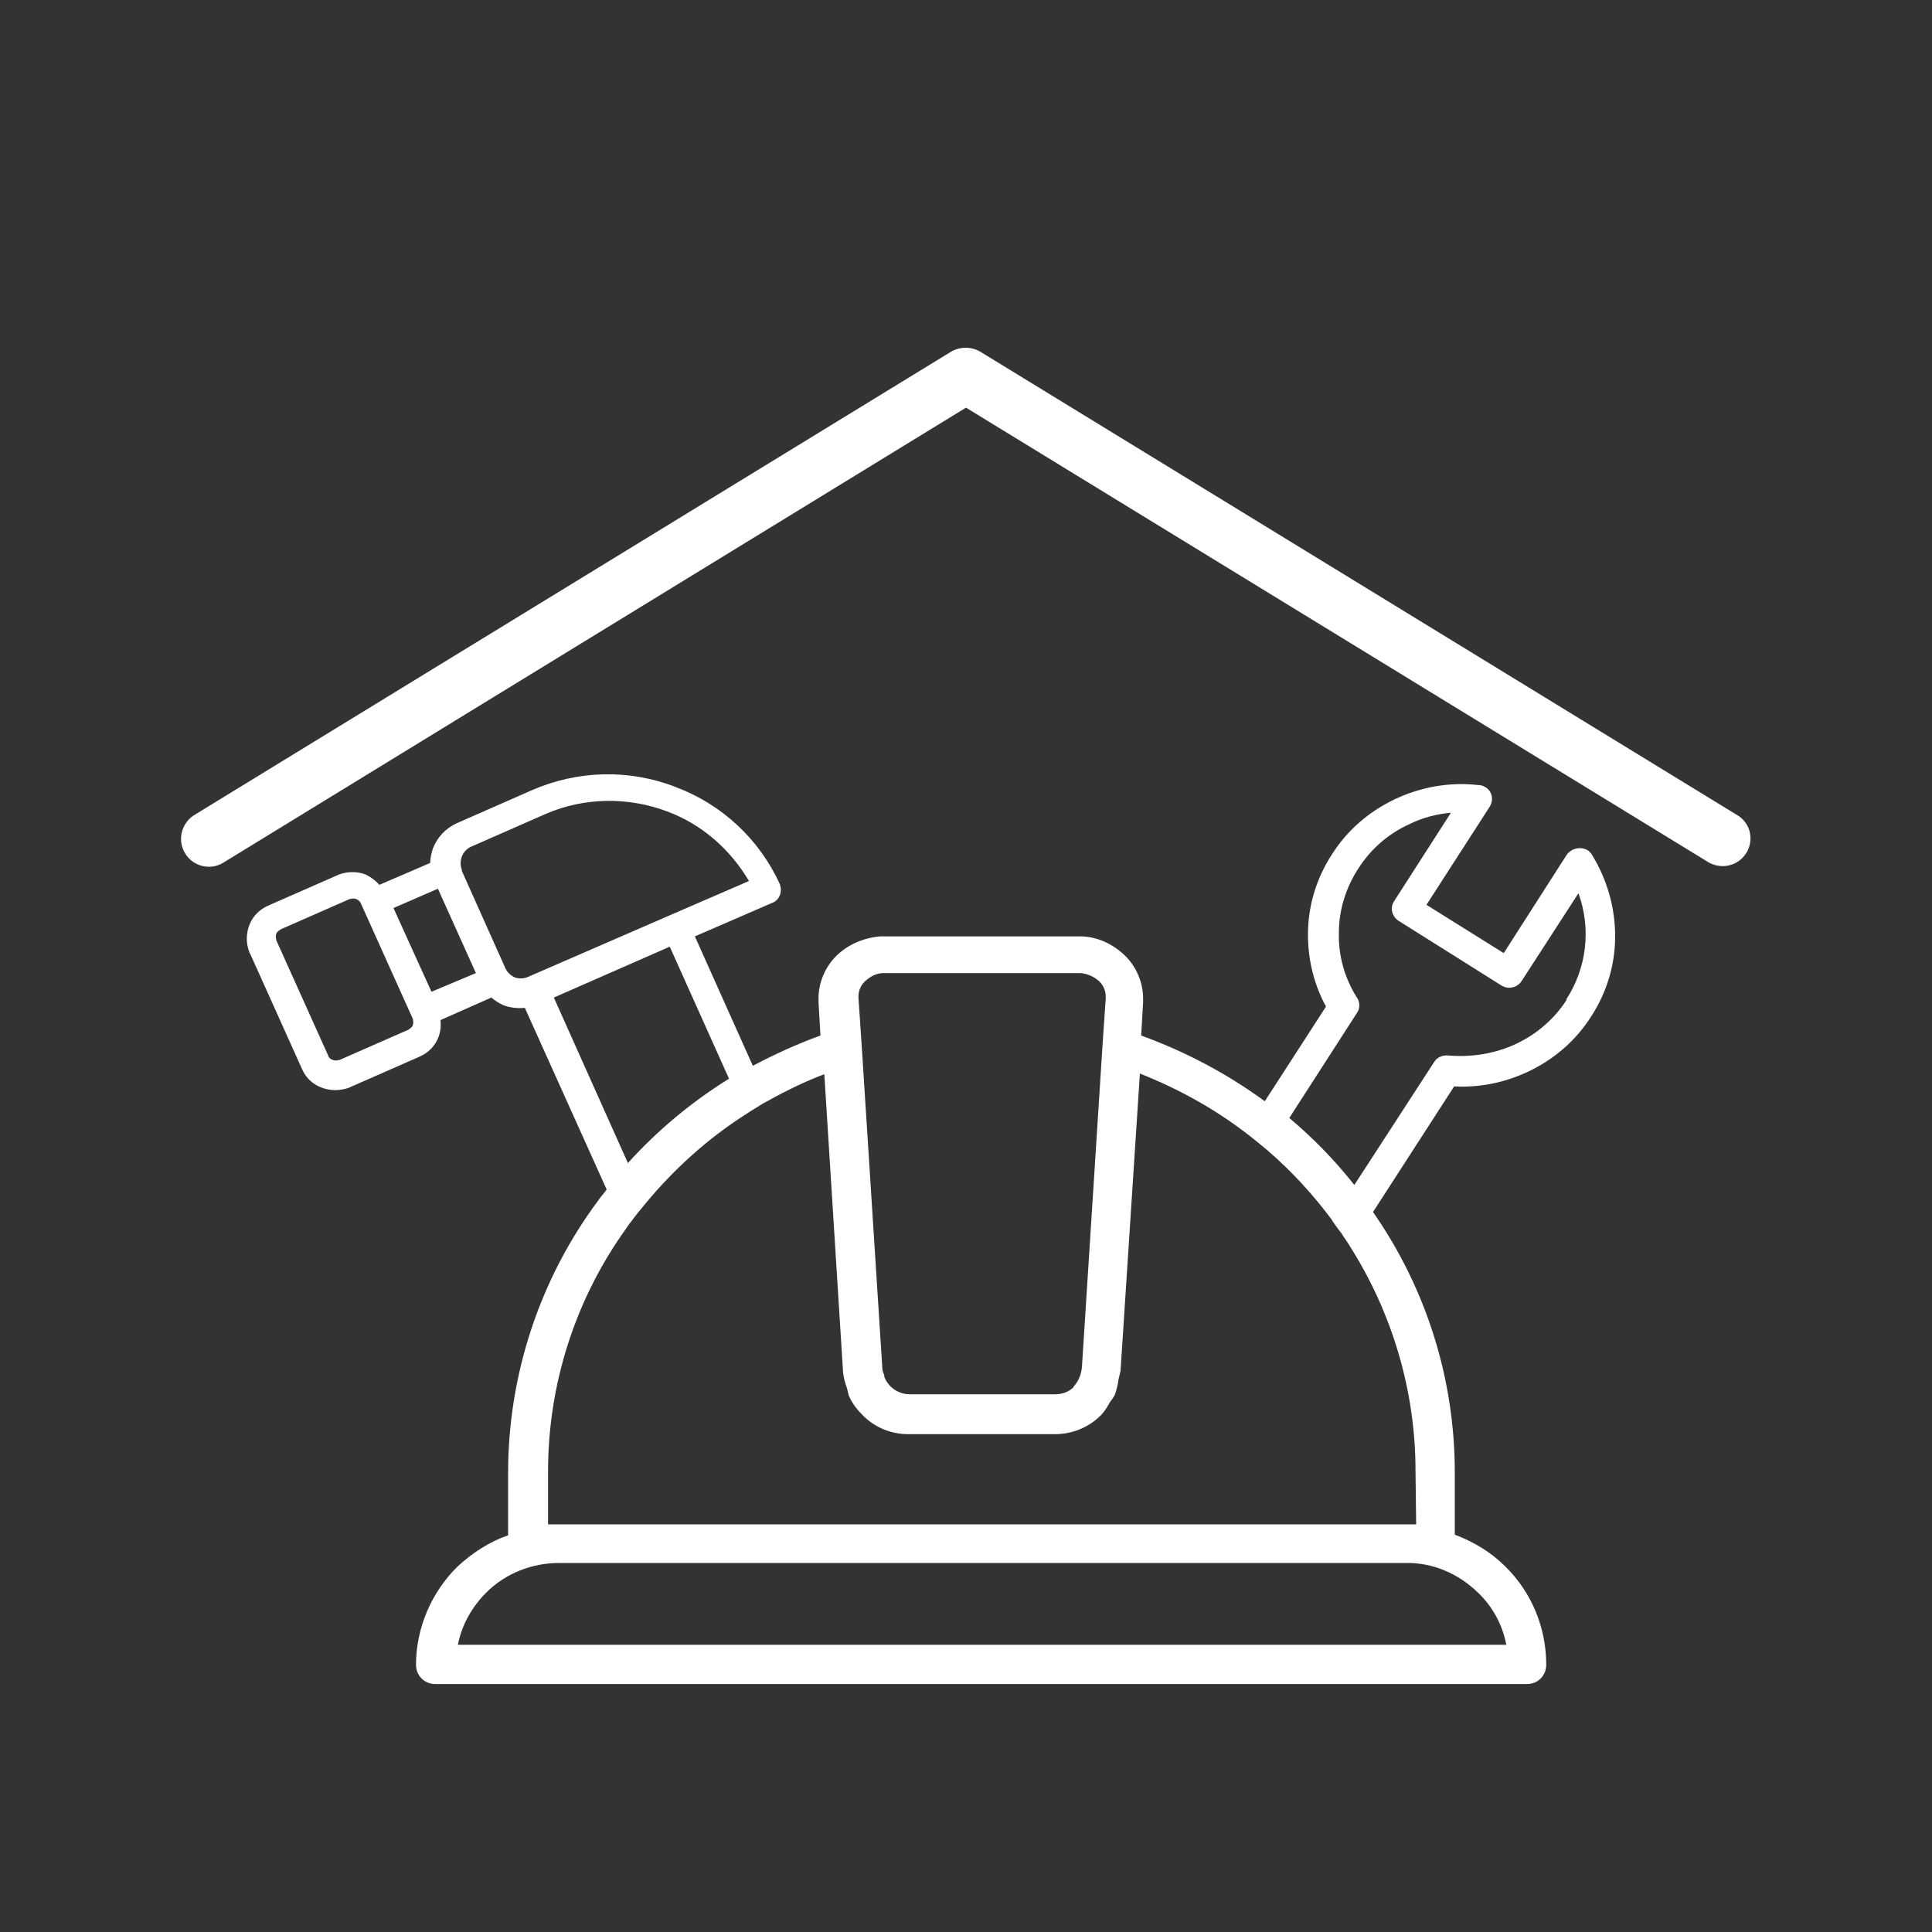 <?xml version="1.0" encoding="UTF-8"?>
<!-- Generator: Adobe Illustrator 26.3.1, SVG Export Plug-In . SVG Version: 6.00 Build 0)  -->
<svg version="1.1" id="Layer_1" xmlns="http://www.w3.org/2000/svg" xmlns:xlink="http://www.w3.org/1999/xlink" x="0px" y="0px" viewBox="0 0 300 300" style="enable-background:new 0 0 300 300;" xml:space="preserve">
<rect x="0" y="0" width="300" height="300" fill="#333333" stroke="none"/>
<style type="text/css">
	.st0{fill-rule:evenodd;clip-rule:evenodd;fill:#FFFFFF;}
</style>
<path class="st0" d="M269.8,126.6l-117.6-72c-1.4-0.8-3.1-0.8-4.5,0l-117.6,72c-2,1.3-2.6,4-1.3,6c1.2,1.9,3.8,2.6,5.8,1.4L150,63.3  l115.3,70.6c2.1,1.2,4.7,0.5,5.9-1.5C272.4,130.4,271.8,127.8,269.8,126.6z"/>
<path class="st0" d="M244.1,132c-0.3,0.2-0.6,0.4-0.8,0.7l0,0l-9.8,15.3l-12-7.5l9.8-15.2c0.7-1.1,0.4-2.5-0.7-3.1c0,0,0,0,0,0  c-0.3-0.2-0.7-0.3-1.1-0.3c-4.4-0.5-8.9,0.3-12.9,2.2c-4,1.9-7.4,4.8-9.8,8.6c-2.4,3.7-3.7,8-3.7,12.4c0,3.9,0.9,7.7,2.8,11.2  l-9.5,14.7c-5.9-4.3-12.3-7.7-19.2-10.2l0.3-5.2l0,0c0-0.3,0-0.4,0-0.6l0,0c0-2.5-1.1-5-2.9-6.7c-1.8-1.7-4.1-2.8-6.6-2.9h-0.1h-0.6  h-30h-0.6l0,0c-2.5,0.2-4.9,1.2-6.7,2.9c-1.8,1.7-2.9,4.2-2.9,6.7c0,0.1,0,0.3,0,0.5v0.1l0.3,5.2c-3.6,1.3-7.1,2.9-10.5,4.7l-9-20.1  l12-5.2c0.6-0.2,1-0.7,1.2-1.2l0,0c0.2-0.5,0.2-1.1,0-1.7c-3.2-7-9-12.4-16.2-15.1c-7.2-2.8-15.2-2.6-22.3,0.5l-11.6,5.1l0,0  c-1.8,0.8-3.1,2.2-3.8,4c-0.2,0.7-0.4,1.4-0.4,2.2l-7.9,3.4c-0.6-0.7-1.3-1.2-2.1-1.6l0,0c-1.3-0.5-2.8-0.5-4.2,0l-0.2,0.1  l-10.7,4.7l0,0c-1.4,0.6-2.5,1.7-3,3.1c-0.5,1.3-0.5,2.8,0,4.1c0,0.1,0,0.1,0.1,0.2l0,0l8.1,18l0,0c0.6,1.4,1.7,2.4,3.1,2.9  c1.3,0.5,2.8,0.5,4.2,0l0.2-0.1l0,0l10.7-4.7l0,0c1.4-0.6,2.5-1.7,3-3.1l0,0c0.3-0.8,0.4-1.7,0.3-2.6l7.9-3.5  c0.6,0.5,1.2,0.9,1.9,1.2c1.1,0.4,2.2,0.5,3.3,0.4l12.7,28.2c-0.4,0.6-0.9,1.1-1.3,1.7c-9.1,12.2-14,27.1-14,42.3v9.7  c-2.9,1-5.5,2.7-7.8,4.8c-4.1,4-6.5,9.6-6.5,15.3c0,1.7,1.3,3,3,3h169.5c1.7,0,3-1.3,3-3c0-5.8-2.3-11.3-6.4-15.3  c-2.2-2.2-4.9-3.8-7.8-4.9v-9.7c0-14.4-4.4-28.5-12.7-40.4l12.6-19.5c4,0.2,7.9-0.6,11.5-2.3c4-1.9,7.4-4.8,9.8-8.6  c2.4-3.7,3.7-8,3.7-12.4c0-4.4-1.2-8.7-3.5-12.5C246.7,131.7,245.3,131.4,244.1,132z M134.4,152.3c0.8-0.7,1.7-1.2,2.8-1.2h30.6  c1,0.1,2,0.5,2.8,1.2c0.7,0.6,1.1,1.5,1.1,2.5l0,0v0.2l-0.5,7.3l-3.2,50l0,0c-0.1,1.1-0.5,2.1-1.2,2.9c-0.1,0.1-0.1,0.1-0.1,0.2l0,0  c-0.7,0.7-1.7,1.1-2.8,1.1h-22.7c-1,0-2-0.4-2.8-1.1c-0.4-0.4-0.8-0.9-1-1.4c-0.1-0.2-0.1-0.4-0.1-0.5c-0.2-0.4-0.3-0.8-0.3-1.2l0,0  l-3.2-50l0,0l-0.5-7.4v-0.2C133.3,153.8,133.7,152.9,134.4,152.3z M64.1,159.2c-0.1,0.3-0.4,0.5-0.7,0.7l0,0l-10.7,4.7l0,0h-0.1  c-0.3,0.1-0.6,0.1-0.9,0c-0.3-0.1-0.6-0.3-0.7-0.6l0,0l-8.1-18l0,0v-0.1c-0.1-0.3-0.1-0.6,0-0.9c0.1-0.3,0.4-0.5,0.7-0.7l0,0  l10.7-4.7h0.1c0.3-0.1,0.6-0.1,0.9,0l0,0c0.3,0.1,0.5,0.3,0.7,0.6l8.1,18C64.2,158.6,64.2,158.9,64.1,159.2L64.1,159.2z M67,154  l-5.9-13l6.9-3l5.9,13.1L67,154z M80,151.8c-0.7-0.3-1.2-0.8-1.5-1.4l-6.8-15.2l0,0V135c-0.5-1.3,0.1-2.9,1.4-3.5l0,0l11.6-5.1  c6-2.6,12.8-2.7,18.9-0.4c5.4,2,9.8,5.9,12.7,10.8l-12,5.2l-22.1,9.6C81.4,152,80.7,152,80,151.8z M86,154.9l18-7.9l9.2,20.5  c-5.8,3.6-11.1,8-15.7,13.1L86,154.9z M229.5,247.3c2.3,2.2,3.8,5,4.4,8.1H71.1c0.6-3.1,2.2-5.9,4.4-8.1c3-3,7.1-4.6,11.3-4.6h131.4  C222.4,242.6,226.4,244.3,229.5,247.3L229.5,247.3z M219.9,236.7H85.1v-8.2c0-13.5,4.2-26.7,12.1-37.7l0,0c0.3-0.4,0.5-0.8,0.8-1.1  c0.7-1,1.5-1.9,2.3-2.9l0,0c4.4-5.3,9.6-10,15.4-13.7c0.6-0.4,1.2-0.8,1.9-1.2l0,0c0.6-0.4,1.3-0.8,1.9-1.1l0,0  c2.7-1.5,5.6-2.9,8.5-4l2.9,46.1v0.1c0.1,0.9,0.3,1.7,0.6,2.5c0.1,0.4,0.2,0.8,0.3,1.2c0.5,1.2,1.3,2.2,2.2,3.1  c1.9,1.9,4.4,2.9,7.1,2.9h22.7c2.6,0,5.2-1,7.1-2.9l0.2-0.2c0.5-0.6,0.9-1.2,1.2-1.8c0.3-0.4,0.6-0.8,0.8-1.2  c0.3-0.8,0.5-1.7,0.6-2.5c0.1-0.4,0.2-0.8,0.3-1.2v-0.1l3-46.1c5.8,2.3,11.3,5.3,16.3,9.1l0,0c1.2,0.9,2.4,1.9,3.6,2.9  c3.7,3.2,7,6.8,9.9,10.7l0,0l0.1,0.2c0.5,0.7,0.9,1.3,1.4,1.9c0.4,0.7,0.9,1.3,1.3,2c6.6,10.4,10.2,22.5,10.2,34.9L219.9,236.7z   M243.3,155.2c-1.9,3-4.7,5.4-7.9,6.9c-3.2,1.5-6.9,2.1-10.4,1.8c-0.9-0.1-1.8,0.2-2.3,1L210.3,184c-3-3.8-6.4-7.3-10.1-10.4  l10.5-16.3l0,0c0.5-0.7,0.5-1.7,0-2.4c-1.9-3-2.9-6.5-2.8-10.1c0-3.5,1.1-7,3-9.9c1.9-3,4.6-5.4,7.9-6.9c2-1,4.2-1.6,6.5-1.8  l-8.8,13.7c-0.7,1-0.4,2.4,0.7,3.1c0,0,0,0,0,0l15.9,10c1.1,0.7,2.5,0.4,3.2-0.7l8.8-13.6c2,5.5,1.3,11.6-1.9,16.5L243.3,155.2z"/>
</svg>
